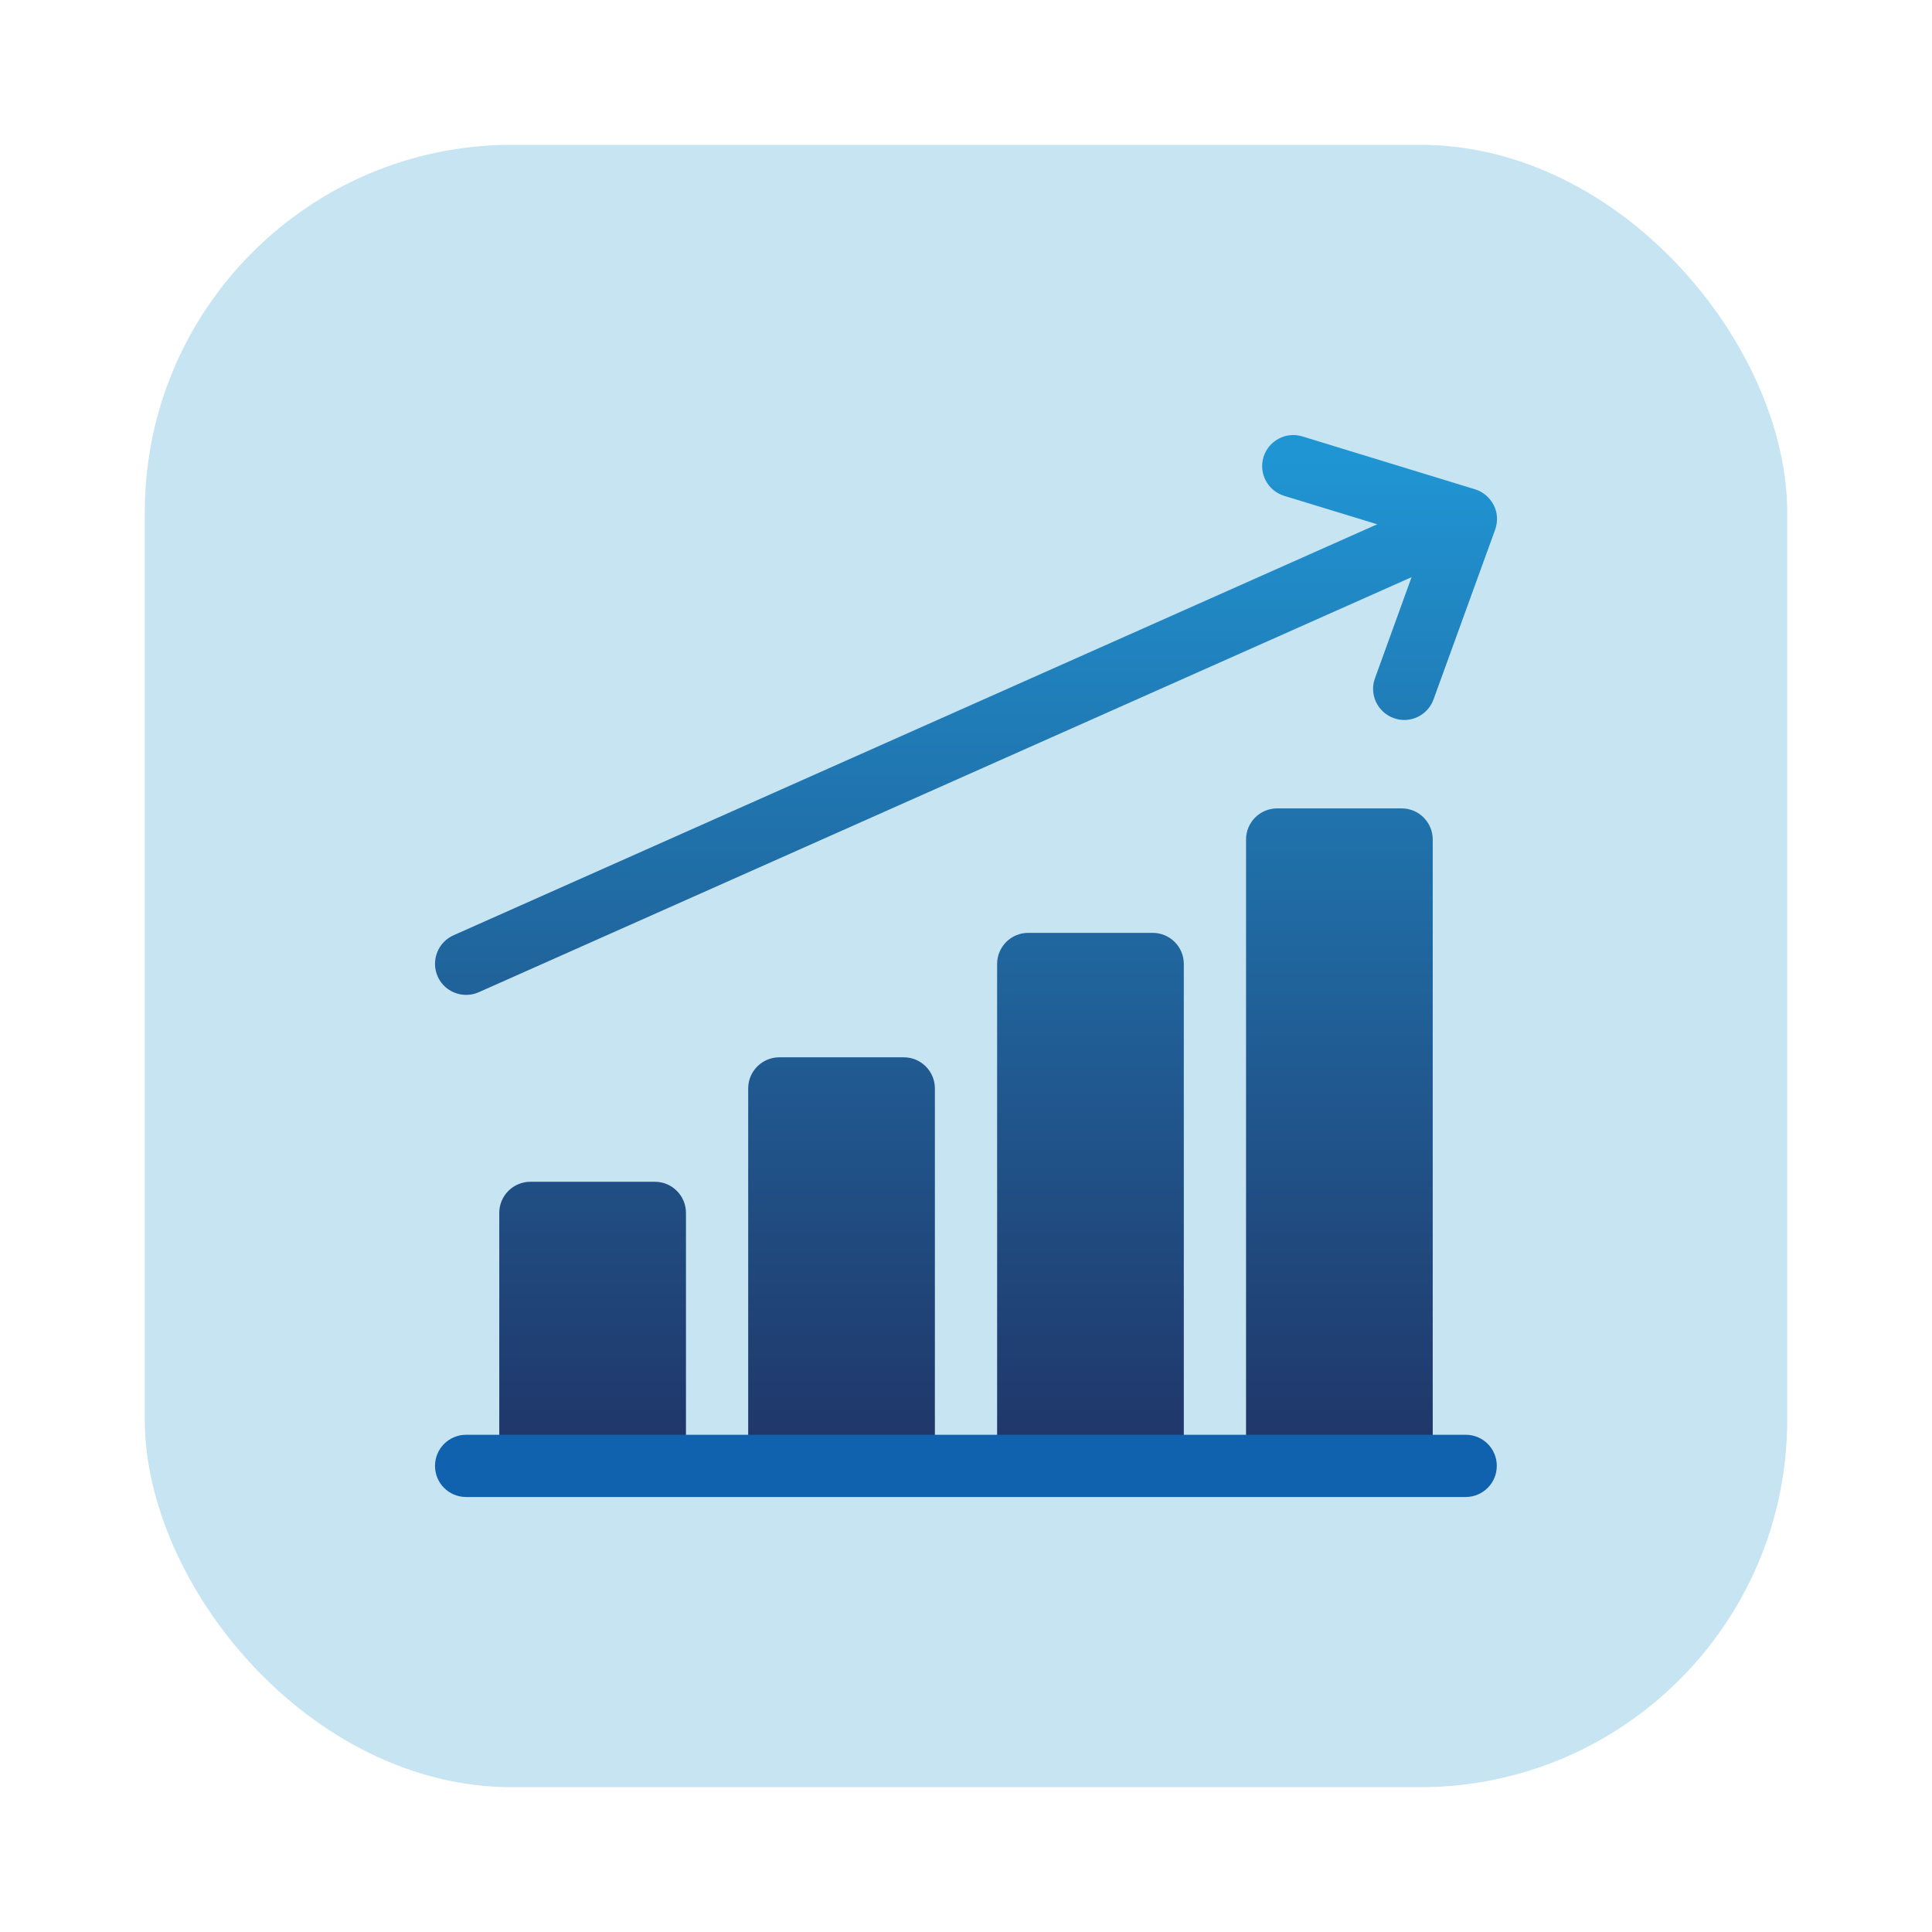 <?xml version="1.0" encoding="UTF-8"?>
<svg id="Layer_2" data-name="Layer 2" xmlns="http://www.w3.org/2000/svg" xmlns:xlink="http://www.w3.org/1999/xlink" viewBox="0 0 95 95">
  <defs>
    <style>
      .cls-1 {
        fill: #2095d3;
        opacity: .25;
      }

      .cls-2 {
        fill: url(#linear-gradient);
      }

      .cls-3 {
        fill: #1062af;
      }
    </style>
    <linearGradient id="linear-gradient" x1="1321.83" y1="-374.7" x2="1321.83" y2="-288.2" gradientTransform="translate(-727 -147.47) scale(.59 -.59)" gradientUnits="userSpaceOnUse">
      <stop offset="0" stop-color="#203163"/>
      <stop offset="1" stop-color="#2095d3"/>
    </linearGradient>
  </defs>
  <rect class="cls-1" x="7.12" y="7.12" width="80.76" height="80.76" rx="18.06" ry="18.06"/>
  <g>
    <path class="cls-2" d="M56.68,45.87h-6.12c-.84,0-1.53.68-1.53,1.53v24.68h9.18v-24.68c0-.84-.68-1.53-1.53-1.53ZM44.44,51.99h-6.12c-.84,0-1.53.68-1.53,1.53v18.56h9.18v-18.56c0-.84-.68-1.53-1.53-1.53ZM32.2,58.11h-6.12c-.84,0-1.53.68-1.53,1.53v12.44h9.18v-12.44c0-.84-.68-1.53-1.53-1.53ZM68.92,39.75h-6.12c-.84,0-1.53.68-1.53,1.53v30.8h9.18v-30.8c0-.84-.68-1.53-1.53-1.53ZM73.45,24.84c-.19-.37-.52-.66-.92-.78l-8.49-2.6c-.81-.25-1.66.21-1.91,1.01-.25.81.21,1.66,1.01,1.91l4.58,1.4-45.42,20.21c-.77.34-1.12,1.25-.78,2.02.25.57.81.91,1.4.91.21,0,.42-.04.62-.13l45.87-20.41-1.8,4.97c-.29.79.12,1.67.92,1.96.79.29,1.67-.12,1.96-.92l3.03-8.35c.14-.39.12-.83-.07-1.2h0Z"/>
    <path class="cls-3" d="M72.08,70.55H22.92c-.84,0-1.53.68-1.53,1.53s.68,1.53,1.53,1.53h49.15c.84,0,1.53-.68,1.53-1.53s-.68-1.53-1.53-1.53h0Z"/>
  </g>
</svg>